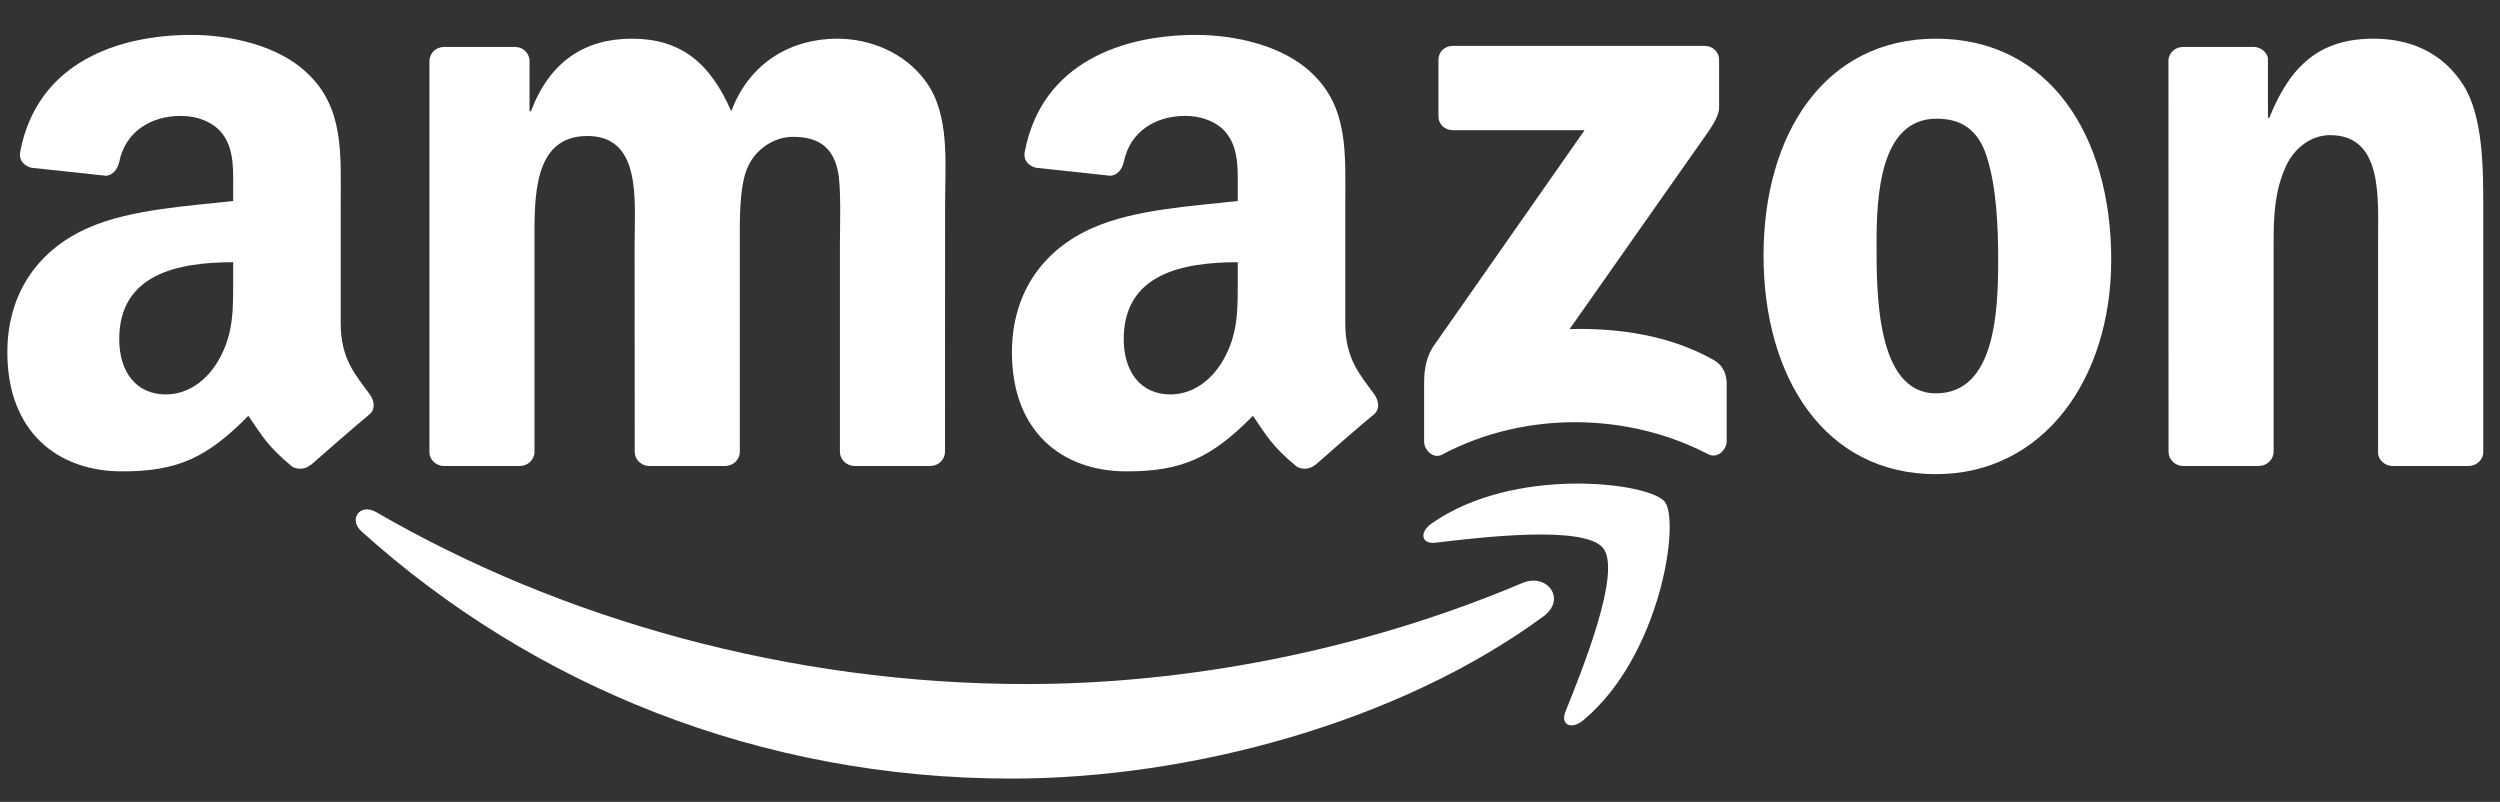 <svg width="53" height="17" viewBox="0 0 53 17" fill="none" xmlns="http://www.w3.org/2000/svg">
<rect x="0" y="0" width="53" height="17" fill="#333333" stroke="none"/>
<path fill-rule="evenodd" clip-rule="evenodd" d="M32.719 13.069C29.669 15.31 25.248 16.506 21.442 16.506C16.104 16.506 11.299 14.538 7.664 11.266C7.379 11.008 7.634 10.658 7.977 10.858C11.9 13.133 16.751 14.502 21.761 14.502C25.141 14.502 28.858 13.805 32.276 12.359C32.792 12.14 33.224 12.696 32.719 13.069Z" fill="white"/>
<path fill-rule="evenodd" clip-rule="evenodd" d="M33.989 11.623C33.6 11.127 31.412 11.389 30.429 11.505C30.13 11.541 30.084 11.282 30.354 11.095C32.097 9.872 34.958 10.225 35.291 10.635C35.625 11.047 35.205 13.905 33.566 15.269C33.315 15.479 33.075 15.367 33.187 15.089C33.555 14.174 34.38 12.122 33.989 11.623Z" fill="white"/>
<path fill-rule="evenodd" clip-rule="evenodd" d="M30.495 2.462V1.273C30.495 1.093 30.632 0.973 30.797 0.973H36.136C36.308 0.973 36.445 1.096 36.445 1.273V2.291C36.443 2.462 36.299 2.685 36.043 3.038L33.276 6.976C34.304 6.951 35.389 7.103 36.322 7.627C36.532 7.745 36.589 7.918 36.605 8.089V9.358C36.605 9.531 36.413 9.733 36.212 9.629C34.569 8.77 32.387 8.677 30.571 9.638C30.386 9.738 30.191 9.538 30.191 9.364V8.16C30.191 7.966 30.194 7.636 30.388 7.342L33.593 2.76H30.804C30.632 2.76 30.495 2.64 30.495 2.462Z" fill="white"/>
<path fill-rule="evenodd" clip-rule="evenodd" d="M11.018 9.879H9.394C9.238 9.867 9.115 9.751 9.104 9.603V1.294C9.104 1.127 9.243 0.995 9.417 0.995H10.931C11.089 1.002 11.215 1.123 11.226 1.273V2.359H11.256C11.651 1.309 12.394 0.82 13.394 0.82C14.411 0.82 15.046 1.309 15.503 2.359C15.896 1.309 16.79 0.82 17.747 0.82C18.428 0.82 19.173 1.1 19.627 1.728C20.141 2.428 20.036 3.443 20.036 4.334L20.034 9.578C20.034 9.744 19.895 9.879 19.721 9.879H18.099C17.937 9.867 17.806 9.738 17.806 9.578V5.174C17.806 4.823 17.838 3.949 17.761 3.616C17.64 3.058 17.276 2.901 16.806 2.901C16.413 2.901 16.001 3.163 15.835 3.582C15.668 4.001 15.684 4.703 15.684 5.174V9.578C15.684 9.744 15.544 9.879 15.371 9.879H13.748C13.584 9.867 13.456 9.738 13.456 9.578L13.454 5.174C13.454 4.247 13.607 2.883 12.453 2.883C11.286 2.883 11.331 4.213 11.331 5.174V9.578C11.331 9.744 11.192 9.879 11.018 9.879" fill="white"/>
<path fill-rule="evenodd" clip-rule="evenodd" d="M41.042 0.82C43.453 0.82 44.758 2.883 44.758 5.506C44.758 8.041 43.316 10.052 41.042 10.052C38.675 10.052 37.387 7.989 37.387 5.418C37.387 2.831 38.691 0.82 41.042 0.82ZM41.056 2.516C39.859 2.516 39.783 4.142 39.783 5.156C39.783 6.171 39.767 8.339 41.042 8.339C42.301 8.339 42.361 6.59 42.361 5.525C42.361 4.823 42.331 3.985 42.119 3.32C41.936 2.742 41.572 2.516 41.056 2.516Z" fill="white"/>
<path fill-rule="evenodd" clip-rule="evenodd" d="M47.883 9.879H46.265C46.103 9.867 45.973 9.738 45.973 9.578L45.971 1.266C45.984 1.114 46.119 0.995 46.284 0.995H47.789C47.931 1.002 48.048 1.098 48.08 1.227V2.498H48.109C48.564 1.362 49.201 0.82 50.323 0.82C51.052 0.82 51.763 1.082 52.22 1.799C52.645 2.464 52.645 3.582 52.645 4.386V9.617C52.626 9.763 52.492 9.879 52.332 9.879H50.703C50.554 9.867 50.431 9.758 50.415 9.617V5.103C50.415 4.195 50.52 2.865 49.398 2.865C49.003 2.865 48.639 3.129 48.459 3.53C48.23 4.038 48.201 4.543 48.201 5.103V9.578C48.198 9.744 48.057 9.879 47.883 9.879" fill="white"/>
<path fill-rule="evenodd" clip-rule="evenodd" d="M26.24 5.91C26.24 6.54 26.256 7.067 25.936 7.627C25.678 8.082 25.267 8.362 24.812 8.362C24.188 8.362 23.823 7.889 23.823 7.189C23.823 5.809 25.063 5.559 26.24 5.559V5.91ZM27.878 9.856C27.771 9.952 27.615 9.959 27.494 9.895C26.955 9.449 26.857 9.241 26.562 8.815C25.671 9.722 25.038 9.993 23.884 9.993C22.516 9.993 21.453 9.153 21.453 7.47C21.453 6.156 22.166 5.261 23.185 4.823C24.067 4.436 25.299 4.368 26.24 4.261V4.051C26.24 3.667 26.27 3.211 26.041 2.879C25.845 2.58 25.465 2.457 25.129 2.457C24.51 2.457 23.96 2.774 23.825 3.43C23.797 3.575 23.69 3.719 23.541 3.726L21.967 3.557C21.835 3.528 21.686 3.421 21.725 3.218C22.086 1.314 23.813 0.74 25.358 0.74C26.148 0.74 27.181 0.95 27.805 1.546C28.595 2.282 28.52 3.263 28.52 4.332V6.855C28.52 7.613 28.835 7.946 29.132 8.355C29.235 8.501 29.258 8.677 29.125 8.786C28.794 9.061 28.205 9.574 27.88 9.861L27.878 9.856" fill="white"/>
<path fill-rule="evenodd" clip-rule="evenodd" d="M4.943 5.91C4.943 6.54 4.959 7.067 4.639 7.627C4.381 8.082 3.972 8.362 3.515 8.362C2.891 8.362 2.528 7.889 2.528 7.189C2.528 5.809 3.769 5.559 4.943 5.559V5.91ZM6.581 9.856C6.474 9.952 6.318 9.959 6.197 9.895C5.658 9.449 5.562 9.241 5.265 8.815C4.374 9.722 3.743 9.993 2.587 9.993C1.221 9.993 0.156 9.153 0.156 7.47C0.156 6.156 0.871 5.261 1.888 4.823C2.77 4.436 4.002 4.368 4.943 4.261V4.051C4.943 3.667 4.973 3.211 4.746 2.879C4.548 2.58 4.168 2.457 3.835 2.457C3.216 2.457 2.663 2.774 2.528 3.43C2.5 3.575 2.393 3.719 2.247 3.726L0.67 3.557C0.538 3.528 0.392 3.421 0.428 3.218C0.791 1.314 2.516 0.74 4.061 0.74C4.852 0.74 5.884 0.95 6.508 1.546C7.299 2.282 7.223 3.263 7.223 4.332V6.855C7.223 7.613 7.538 7.946 7.835 8.355C7.941 8.501 7.963 8.677 7.831 8.786C7.5 9.061 6.91 9.574 6.586 9.861L6.581 9.856" fill="white"/>
</svg>
